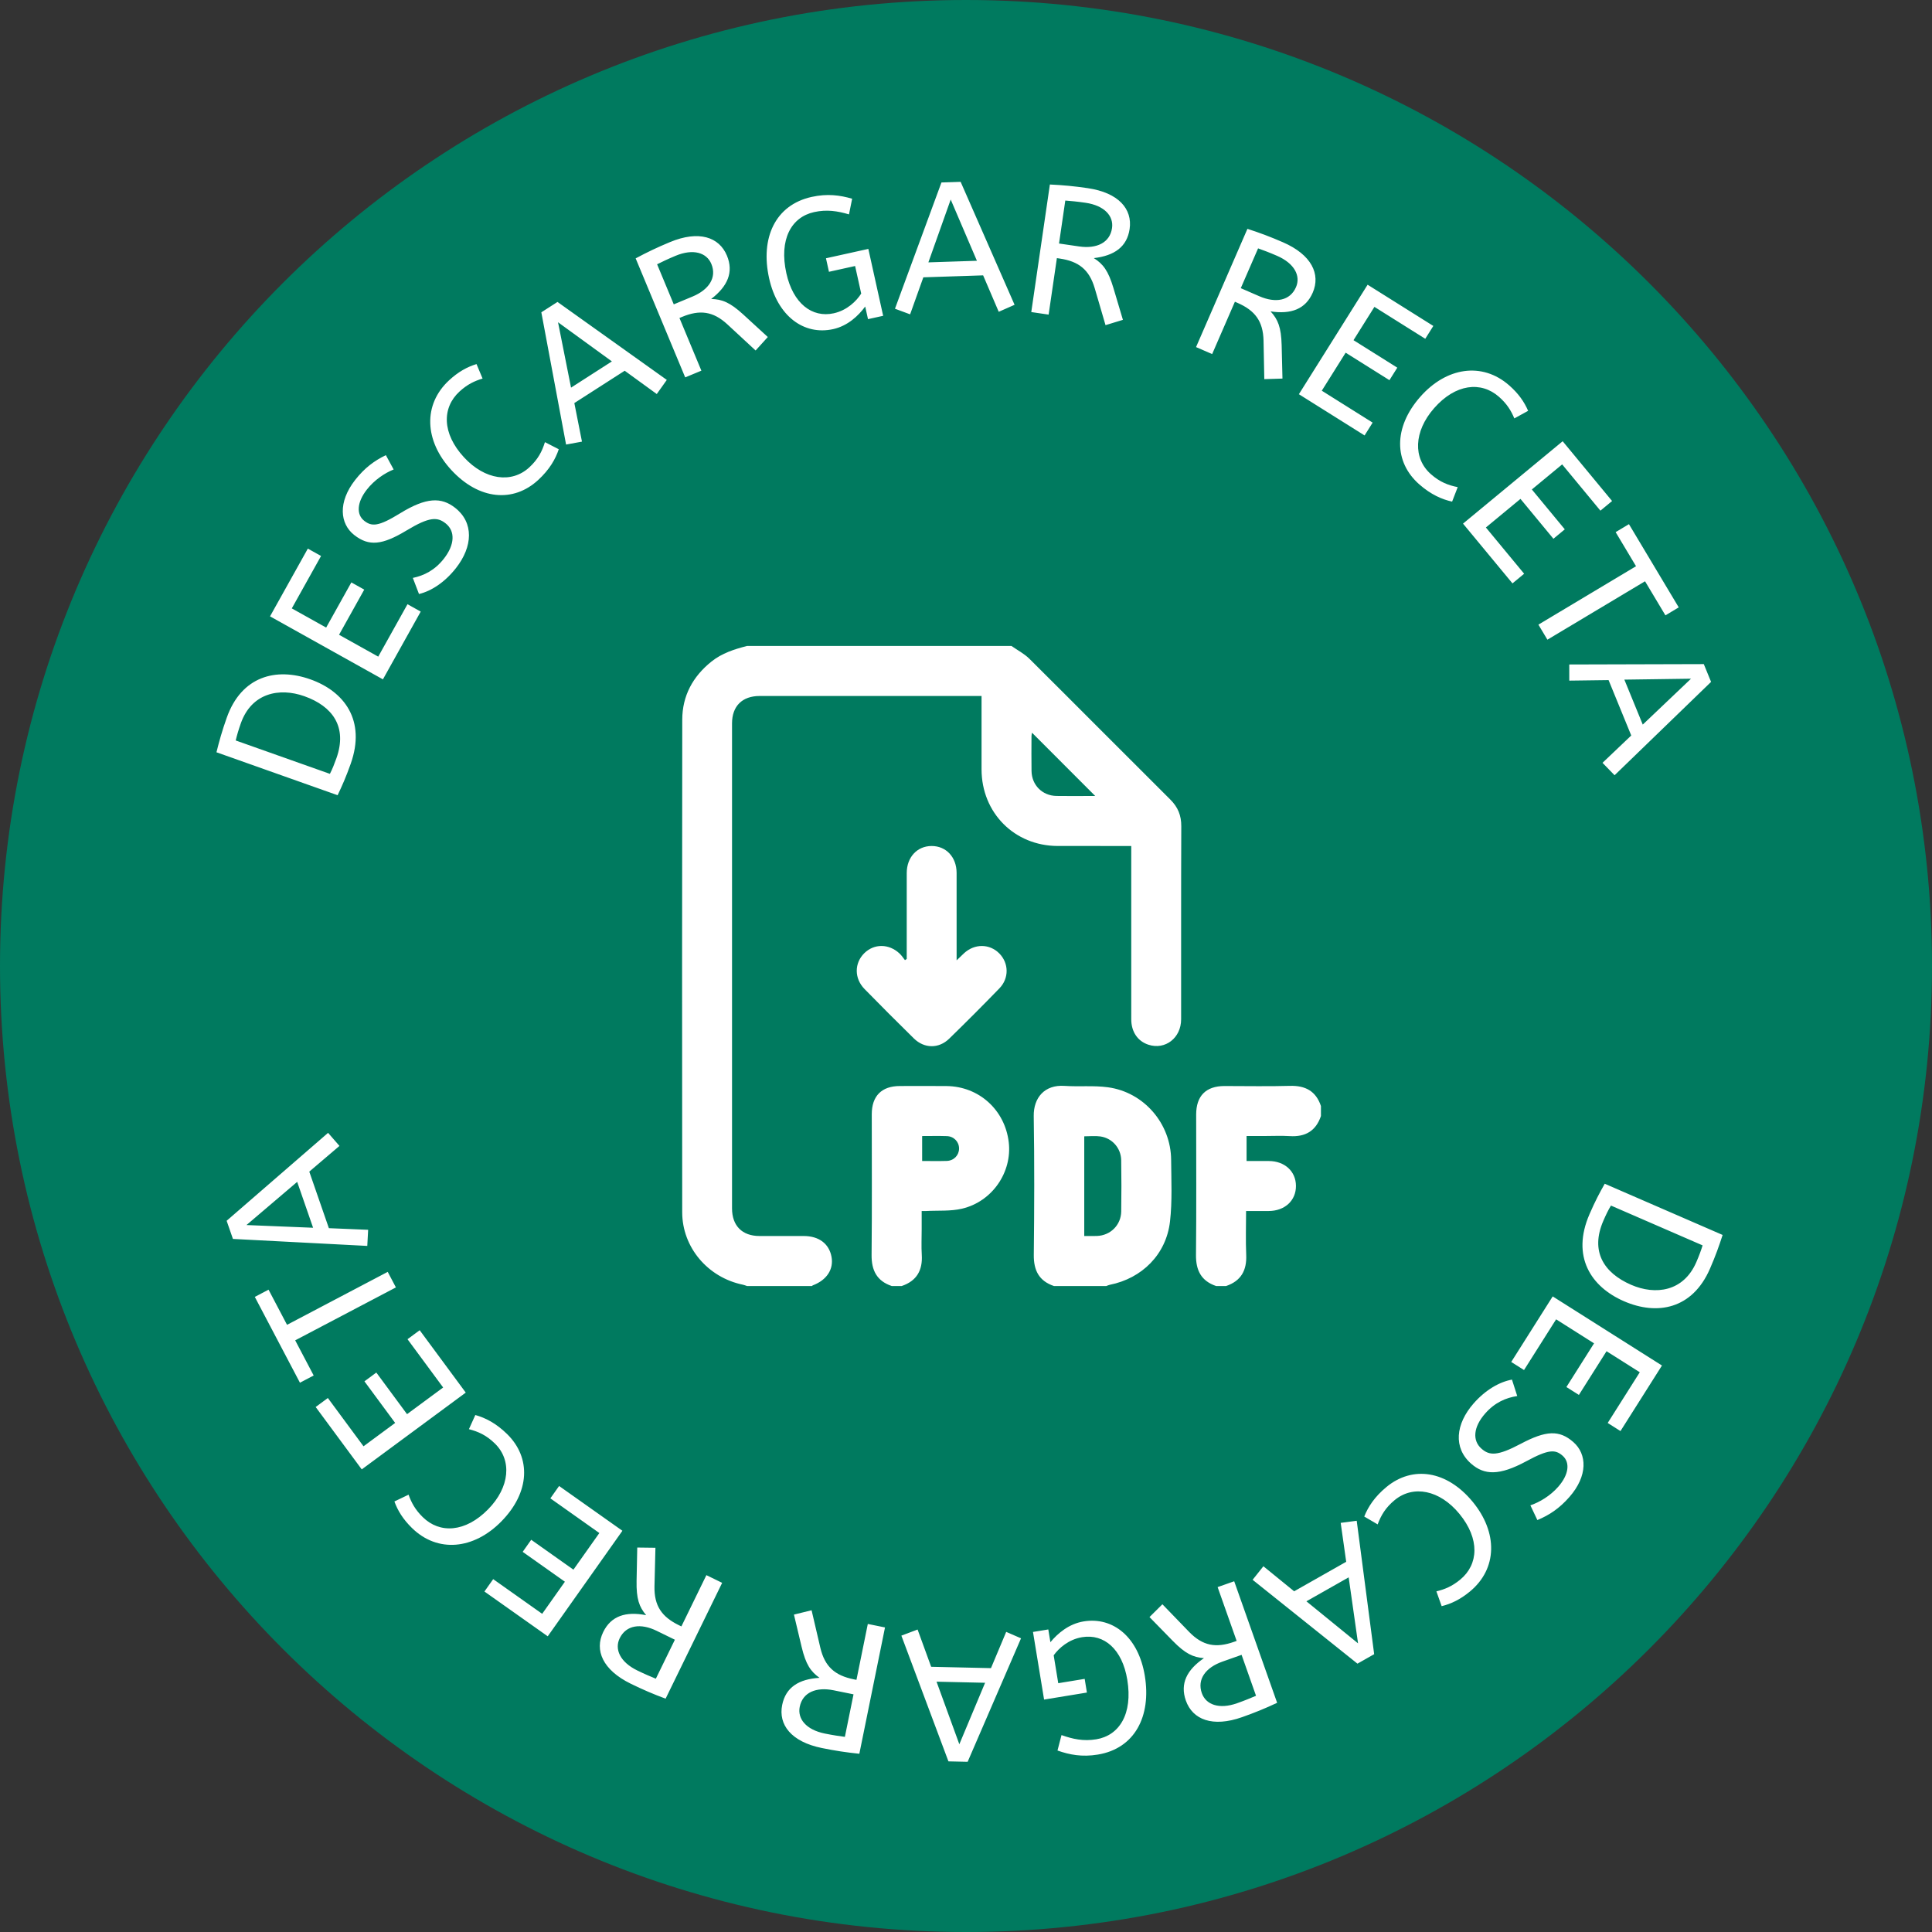 <?xml version="1.0" encoding="iso-8859-1"?>
<svg version="1.1" id="Capa_1" xmlns="http://www.w3.org/2000/svg" xmlns:xlink="http://www.w3.org/1999/xlink" x="0px" y="0px" viewBox="0 0 120 120" enable-background="new 0 0 120 120" xml:space="preserve">
<rect x="0" y="0" width="120" height="120" fill="#333333" stroke="none"/>
<path fill="#007A5F" d="M120,60c0,33.137-26.863,60-60,60S0,93.137,0,60S26.863,0,60,0S120,26.863,120,60"/>
<path fill="#FFFFFF" d="M21.783,47.44c0.958-2.703-0.401-4.499-2.51-5.246c-2.119-0.751-4.274-0.2-5.189,2.384 c-0.295,0.833-0.467,1.453-0.639,2.147l7.525,2.667C21.249,48.809,21.491,48.262,21.783,47.44z M20.49,48.065l-5.849-2.073 c0.071-0.304,0.168-0.646,0.318-1.068c0.667-1.881,2.386-2.233,3.943-1.682c1.752,0.621,2.685,1.901,1.996,3.847 C20.77,47.447,20.641,47.778,20.49,48.065z M23.784,42.196l-7.012-3.913l2.348-4.208l0.821,0.458l-1.817,3.256l2.134,1.191 l1.565-2.805l0.801,0.447l-1.565,2.805l2.434,1.358l1.817-3.256l0.821,0.458L23.784,42.196z M22.061,29.809 c0.581-0.74,1.18-1.189,1.906-1.538l0.483,0.889c-0.553,0.222-1.196,0.651-1.663,1.247c-0.623,0.794-0.662,1.551-0.165,1.94 c0.47,0.368,0.878,0.368,2.231-0.466c1.627-0.998,2.557-1.012,3.415-0.34c1.174,0.92,1.101,2.408,0.053,3.744 c-0.686,0.875-1.527,1.427-2.297,1.61l-0.382-0.999c0.701-0.15,1.364-0.476,1.93-1.198c0.679-0.867,0.716-1.713,0.102-2.194 c-0.514-0.403-1.006-0.41-2.414,0.439c-1.523,0.92-2.346,1.003-3.258,0.288C21.108,32.531,20.979,31.191,22.061,29.809z M28.029,29.189c-1.663-1.805-1.774-4.058-0.129-5.574c0.565-0.521,1.113-0.823,1.697-1.002l0.377,0.9 c-0.501,0.15-0.948,0.359-1.438,0.81c-1.088,1.003-1.088,2.594,0.28,4.078c1.306,1.417,2.961,1.639,4.058,0.629 c0.548-0.505,0.796-0.999,0.973-1.568l0.859,0.441c-0.203,0.609-0.571,1.259-1.28,1.912C31.882,31.238,29.747,31.053,28.029,29.189z M36.147,27.43l-0.474-2.395l3.128-2.008l1.992,1.447l0.623-0.877l-6.789-4.843l-1.004,0.644l1.537,8.214L36.147,27.43z M38.006,22.447l-2.538,1.63l-0.808-4.061L38.006,22.447z M43.564,23.023l-1.362-3.273l0.159-0.066 c1.102-0.458,1.928-0.355,2.812,0.457l1.759,1.629l0.758-0.837l-1.528-1.402c-0.822-0.751-1.313-0.945-1.99-0.961 c1.026-0.787,1.406-1.666,0.979-2.694c-0.481-1.154-1.741-1.586-3.542-0.837c-0.784,0.326-1.406,0.623-2.127,1.009l3.077,7.392 L43.564,23.023z M40.814,16.415c0.298-0.149,0.671-0.329,1.147-0.527c1.101-0.458,1.931-0.195,2.222,0.504 c0.353,0.847-0.152,1.604-1.169,2.027l-1.165,0.485L40.814,16.415z M47.77,17.28c-0.553-2.498,0.38-4.549,2.642-5.049 c0.975-0.216,1.762-0.108,2.516,0.113l-0.196,0.972c-0.704-0.208-1.375-0.318-2.17-0.142c-1.411,0.312-2.186,1.694-1.72,3.799 c0.414,1.87,1.592,2.785,2.946,2.485c0.829-0.184,1.407-0.758,1.703-1.223l-0.379-1.713l-1.624,0.36l-0.186-0.84l2.632-0.582 l0.92,4.155l-0.941,0.208l-0.174-0.784c-0.425,0.576-1.085,1.203-1.992,1.404C49.934,20.843,48.293,19.643,47.77,17.28z M57.35,17.225l3.714-0.122l0.969,2.263l0.984-0.434l-3.35-7.637l-1.192,0.039l-2.887,7.842l0.941,0.348L57.35,17.225z M59.05,12.394l1.628,3.803l-3.015,0.099L59.05,12.394z M65.645,16.033l0.17,0.025c1.18,0.172,1.836,0.685,2.178,1.837l0.673,2.301 l1.08-0.33l-0.592-1.987c-0.319-1.067-0.641-1.485-1.214-1.847c1.285-0.149,2.062-0.707,2.223-1.809 c0.181-1.237-0.679-2.255-2.609-2.537c-0.84-0.123-1.526-0.188-2.344-0.226l-1.156,7.923l1.078,0.158L65.645,16.033z M66.167,12.457 c0.333,0.025,0.744,0.062,1.255,0.137c1.18,0.172,1.758,0.825,1.648,1.574c-0.132,0.908-0.955,1.298-2.044,1.139l-1.248-0.182 L66.167,12.457z M76.702,18.741l0.158,0.069c1.094,0.476,1.592,1.142,1.621,2.343l0.047,2.396l1.128-0.035l-0.05-2.073 c-0.029-1.113-0.23-1.601-0.689-2.1c1.28,0.193,2.176-0.143,2.619-1.163c0.498-1.147-0.065-2.355-1.854-3.132 c-0.779-0.338-1.423-0.581-2.202-0.832l-3.191,7.344l1,0.434L76.702,18.741z M78.142,15.427c0.314,0.112,0.702,0.255,1.175,0.461 c1.094,0.475,1.481,1.256,1.179,1.95c-0.366,0.841-1.261,1.003-2.272,0.564l-1.157-0.503L78.142,15.427z M80.676,24.485l4.269-6.801 l4.081,2.561l-0.5,0.797l-3.158-1.982l-1.299,2.069l2.72,1.707l-0.488,0.777l-2.72-1.707l-1.482,2.361l3.158,1.982l-0.5,0.797 L80.676,24.485z M93.738,23.936c0.577,0.507,0.936,1.02,1.176,1.582l-0.856,0.47c-0.202-0.483-0.458-0.905-0.957-1.344 c-1.112-0.976-2.694-0.808-4.026,0.709c-1.271,1.448-1.317,3.118-0.196,4.102c0.56,0.492,1.077,0.686,1.662,0.802l-0.348,0.9 c-0.627-0.138-1.313-0.435-2.037-1.07c-1.578-1.385-1.62-3.528,0.053-5.434C89.828,22.809,92.056,22.461,93.738,23.936z M90.871,32.523l6.189-5.117l3.07,3.713l-0.725,0.599l-2.376-2.873l-1.883,1.557l2.047,2.476l-0.707,0.585l-2.046-2.476 l-2.148,1.776l2.376,2.873l-0.725,0.599L90.871,32.523z M101.617,35.169l-1.267-2.117l0.827-0.495l3.092,5.168l-0.827,0.495 l-1.266-2.116l-6.064,3.628l-0.559-0.935L101.617,35.169z M97.471,42.275l2.441-0.032l1.408,3.44l-1.785,1.697l0.75,0.772 l5.993-5.799l-0.452-1.104l-8.356,0.023L97.471,42.275z M105.033,42.155l-2.998,2.851l-1.143-2.793L105.033,42.155z M99.673,73.524 c-0.319,0.562-0.599,1.09-0.946,1.89c-1.143,2.63,0.089,4.516,2.14,5.407c2.062,0.896,4.25,0.495,5.342-2.019 c0.352-0.81,0.566-1.417,0.786-2.097L99.673,73.524z M105.361,78.396c-0.795,1.831-2.535,2.063-4.05,1.405 c-1.704-0.741-2.547-2.082-1.724-3.976c0.15-0.347,0.303-0.669,0.473-0.945l5.692,2.473 C105.659,77.651,105.539,77.986,105.361,78.396z M96.441,80.522l6.786,4.293l-2.576,4.071l-0.794-0.503l1.993-3.15l-2.065-1.306 l-1.717,2.714l-0.776-0.49l1.717-2.714l-2.356-1.491l-1.993,3.15l-0.795-0.502L96.441,80.522z M97.476,92.984 c-0.621,0.707-1.244,1.121-1.987,1.43l-0.434-0.915c0.565-0.191,1.23-0.584,1.729-1.153c0.666-0.759,0.747-1.512,0.273-1.928 c-0.449-0.393-0.857-0.416-2.254,0.342c-1.681,0.906-2.61,0.869-3.429,0.151c-1.121-0.984-0.965-2.465,0.154-3.741 c0.734-0.837,1.604-1.339,2.383-1.48l0.327,1.019c-0.708,0.111-1.389,0.399-1.994,1.089c-0.726,0.828-0.81,1.67-0.223,2.185 c0.491,0.431,0.981,0.464,2.434-0.305c1.572-0.834,2.398-0.872,3.269-0.108C98.578,90.319,98.634,91.665,97.476,92.984z M91.474,93.283c1.561,1.895,1.547,4.151-0.18,5.573c-0.593,0.489-1.157,0.76-1.75,0.906l-0.327-0.92 c0.509-0.122,0.966-0.306,1.48-0.729c1.142-0.941,1.23-2.529-0.053-4.088c-1.225-1.487-2.865-1.801-4.016-0.853 c-0.576,0.474-0.85,0.953-1.059,1.511l-0.833-0.488c0.237-0.596,0.64-1.226,1.384-1.839C87.741,91.023,89.863,91.326,91.474,93.283z M83.273,94.588l0.342,2.417l-3.233,1.833l-1.91-1.555l-0.67,0.841l6.512,5.209l1.038-0.589l-1.084-8.286L83.273,94.588z M81.143,99.46l2.625-1.488l0.583,4.1L81.143,99.46z M75.629,98.578l1.181,3.342l-0.162,0.057c-1.125,0.398-1.944,0.249-2.783-0.61 l-1.666-1.723l-0.802,0.795l1.449,1.483c0.779,0.795,1.258,1.015,1.934,1.068c-1.068,0.73-1.495,1.587-1.125,2.636 c0.417,1.179,1.652,1.679,3.491,1.03c0.8-0.283,1.438-0.544,2.179-0.892l-2.667-7.549L75.629,98.578z M78.014,105.327 c-0.306,0.132-0.688,0.291-1.174,0.463c-1.124,0.398-1.94,0.089-2.192-0.624c-0.306-0.865,0.24-1.594,1.279-1.96l1.19-0.421 L78.014,105.327z M71.106,104.084c0.414,2.524-0.63,4.52-2.917,4.896c-0.985,0.162-1.765,0.011-2.506-0.252l0.249-0.959 c0.692,0.247,1.355,0.394,2.159,0.262c1.426-0.234,2.277-1.57,1.927-3.699c-0.31-1.891-1.435-2.869-2.804-2.644 c-0.838,0.137-1.446,0.679-1.768,1.127l0.284,1.732l1.641-0.269l0.139,0.85l-2.66,0.436l-0.689-4.2l0.951-0.156l0.13,0.793 c0.455-0.551,1.149-1.142,2.066-1.292C69.143,100.408,70.714,101.695,71.106,104.084z M61.551,103.611l-3.715-0.084l-0.843-2.314 l-1.007,0.379l2.923,7.81l1.193,0.027l3.316-7.67l-0.921-0.4L61.551,103.611z M59.586,108.339l-1.416-3.887l3.016,0.068 L59.586,108.339z M53.196,104.339l-0.169-0.034c-1.169-0.237-1.795-0.786-2.073-1.954l-0.545-2.335l-1.096,0.269l0.48,2.017 c0.26,1.083,0.558,1.518,1.11,1.911c-1.292,0.077-2.099,0.592-2.32,1.682c-0.249,1.225,0.554,2.289,2.465,2.678 c0.832,0.169,1.513,0.273,2.327,0.356l1.594-7.846l-1.068-0.217L53.196,104.339z M52.477,107.88c-0.33-0.044-0.74-0.104-1.246-0.206 c-1.169-0.237-1.709-0.921-1.558-1.663c0.183-0.899,1.025-1.243,2.104-1.024l1.237,0.251L52.477,107.88z M42.322,101.02 l-0.155-0.076c-1.072-0.523-1.54-1.211-1.516-2.412l0.059-2.397l-1.129-0.014l-0.042,2.073c-0.02,1.113,0.159,1.61,0.595,2.128 c-1.269-0.249-2.18,0.047-2.668,1.047c-0.549,1.124-0.039,2.355,1.713,3.211c0.763,0.372,1.396,0.644,2.163,0.928l3.512-7.195 l-0.979-0.478L42.322,101.02z M40.736,104.267c-0.309-0.125-0.69-0.286-1.154-0.512c-1.072-0.523-1.423-1.32-1.092-2 c0.403-0.825,1.304-0.946,2.294-0.463l1.134,0.554L40.736,104.267z M38.659,95.079l-4.638,6.555l-3.932-2.782l0.544-0.769 l3.043,2.154l1.411-1.994l-2.622-1.855l0.53-0.75l2.622,1.856l1.61-2.275l-3.043-2.154l0.543-0.768L38.659,95.079z M31.145,94.493 c-1.719,1.753-3.964,1.977-5.561,0.41c-0.549-0.538-0.878-1.07-1.087-1.644l0.88-0.422c0.176,0.493,0.407,0.929,0.882,1.395 c1.056,1.036,2.645,0.956,4.059-0.486c1.35-1.375,1.488-3.04,0.423-4.084c-0.532-0.522-1.038-0.744-1.615-0.893l0.397-0.88 c0.618,0.172,1.286,0.507,1.974,1.182C32.996,90.541,32.92,92.683,31.145,94.493z M28.929,86.497l-6.46,4.77l-2.862-3.875 l0.757-0.559l2.215,2.999l1.965-1.451l-1.908-2.584l0.738-0.545l1.908,2.584l2.243-1.656l-2.214-2.999l0.757-0.558L28.929,86.497z M18.335,83.251l1.148,2.183l-0.853,0.449l-2.803-5.33l0.853-0.449l1.148,2.183l6.254-3.289l0.508,0.965L18.335,83.251z M22.866,76.385l-2.439-0.101l-1.217-3.512l1.875-1.597l-0.707-0.812l-6.301,5.462l0.391,1.127l8.345,0.434L22.866,76.385z M15.309,76.09l3.15-2.682l0.988,2.85L15.309,76.09z M50.491,79.833c0.864-0.329,1.301-1,1.155-1.775 c-0.153-0.814-0.785-1.286-1.724-1.287c-0.917-0.001-1.834,0.002-2.751,0c-1.073-0.003-1.703-0.635-1.703-1.717 c-0.001-10.04-0.001-20.081,0-30.121c0-1.076,0.634-1.703,1.715-1.704c4.455-0.001,8.91,0,13.365,0h0.418 c0,1.563-0.002,3.064,0,4.564c0.006,2.694,2.044,4.744,4.726,4.752c1.382,0.005,2.764,0.001,4.145,0.001c0.136,0,0.272,0,0.427,0 v0.557c0,3.403-0.001,6.806,0.001,10.209c0,0.778,0.403,1.364,1.072,1.579c1.041,0.336,2.024-0.424,2.025-1.578 c0.004-3.998-0.007-7.996,0.01-11.994c0.003-0.669-0.207-1.185-0.68-1.656c-2.923-2.908-5.826-5.837-8.751-8.743 c-0.32-0.318-0.741-0.534-1.116-0.797H46.398c-0.789,0.201-1.556,0.446-2.207,0.967c-1.159,0.928-1.813,2.129-1.815,3.615 c-0.014,10.197-0.012,20.394-0.003,30.591c0.002,2.187,1.598,4.057,3.776,4.501c0.085,0.018,0.166,0.053,0.249,0.081h4.03 C50.449,79.862,50.468,79.842,50.491,79.833z M64.068,45.716c0-0.068,0.021-0.137,0.033-0.206c1.302,1.304,2.587,2.591,3.926,3.931 c-0.185,0-0.33,0-0.476,0c-0.645,0-1.289,0.008-1.933-0.003c-0.878-0.015-1.534-0.673-1.548-1.552 C64.058,47.162,64.066,46.439,64.068,45.716z M65.462,79.877h3.255c0.07-0.026,0.138-0.061,0.21-0.075 c2.004-0.398,3.508-1.889,3.743-3.927c0.146-1.264,0.08-2.556,0.071-3.835c-0.016-2.252-1.687-4.202-3.923-4.507 c-0.889-0.121-1.804-0.026-2.704-0.087c-1.234-0.084-1.926,0.738-1.907,1.883c0.046,2.871,0.035,5.742,0.004,8.613 C64.2,78.905,64.534,79.563,65.462,79.877z M67.345,70.579c0.344,0,0.681-0.04,1.006,0.008c0.736,0.108,1.278,0.731,1.289,1.479 c0.017,1.061,0.017,2.122,0.001,3.182c-0.013,0.842-0.668,1.489-1.505,1.52c-0.255,0.01-0.512,0.002-0.791,0.002V70.579z M57.253,77.94c-0.033-0.529-0.006-1.061-0.006-1.591v-1.13c0.129,0,0.205,0.004,0.281-0.001c0.745-0.041,1.515,0.023,2.23-0.146 c1.88-0.445,3.116-2.272,2.897-4.128c-0.237-2.004-1.846-3.464-3.858-3.487c-0.968-0.011-1.937-0.003-2.906-0.002 c-1.129,0.001-1.744,0.617-1.744,1.752c-0.001,2.911,0.019,5.823-0.011,8.734c-0.01,0.964,0.323,1.622,1.251,1.936h0.62 C56.935,79.562,57.313,78.904,57.253,77.94z M57.276,70.562c0.529,0,1.031-0.013,1.532,0.004c0.442,0.014,0.761,0.354,0.761,0.769 c0,0.416-0.318,0.756-0.759,0.772c-0.502,0.017-1.004,0.004-1.534,0.004V70.562z M74.285,77.945c0.03-2.906,0.011-5.813,0.011-8.719 c0-1.159,0.607-1.77,1.759-1.771c1.354-0.001,2.708,0.029,4.061-0.01c0.961-0.027,1.618,0.322,1.93,1.252v0.621 c-0.314,0.93-0.971,1.308-1.934,1.248c-0.527-0.033-1.058-0.006-1.587-0.006h-1.098v1.553c0.482,0,0.934-0.002,1.385,0 c0.982,0.004,1.676,0.639,1.682,1.54c0.007,0.916-0.693,1.562-1.697,1.565c-0.46,0.001-0.919,0-1.401,0 c0,0.942-0.031,1.834,0.008,2.723c0.043,0.964-0.322,1.621-1.249,1.936h-0.62C74.61,79.563,74.275,78.907,74.285,77.945z M59.417,59.179c0,0.126,0,0.252,0,0.47c0.191-0.184,0.323-0.315,0.459-0.44c0.656-0.607,1.589-0.601,2.194,0.012 c0.592,0.601,0.615,1.537,0.005,2.167c-1.025,1.058-2.066,2.101-3.121,3.128c-0.646,0.629-1.546,0.616-2.19-0.015 c-1.033-1.013-2.055-2.038-3.067-3.072c-0.645-0.659-0.637-1.609-0.015-2.224c0.612-0.604,1.535-0.599,2.193,0.022 c0.127,0.119,0.223,0.271,0.333,0.408c0.037-0.024,0.074-0.047,0.11-0.071v-0.371c0-1.655-0.002-3.311,0.001-4.966 c0.001-0.982,0.643-1.677,1.541-1.68c0.902-0.004,1.554,0.69,1.556,1.666C59.42,55.869,59.417,57.524,59.417,59.179z"/>
</svg>
